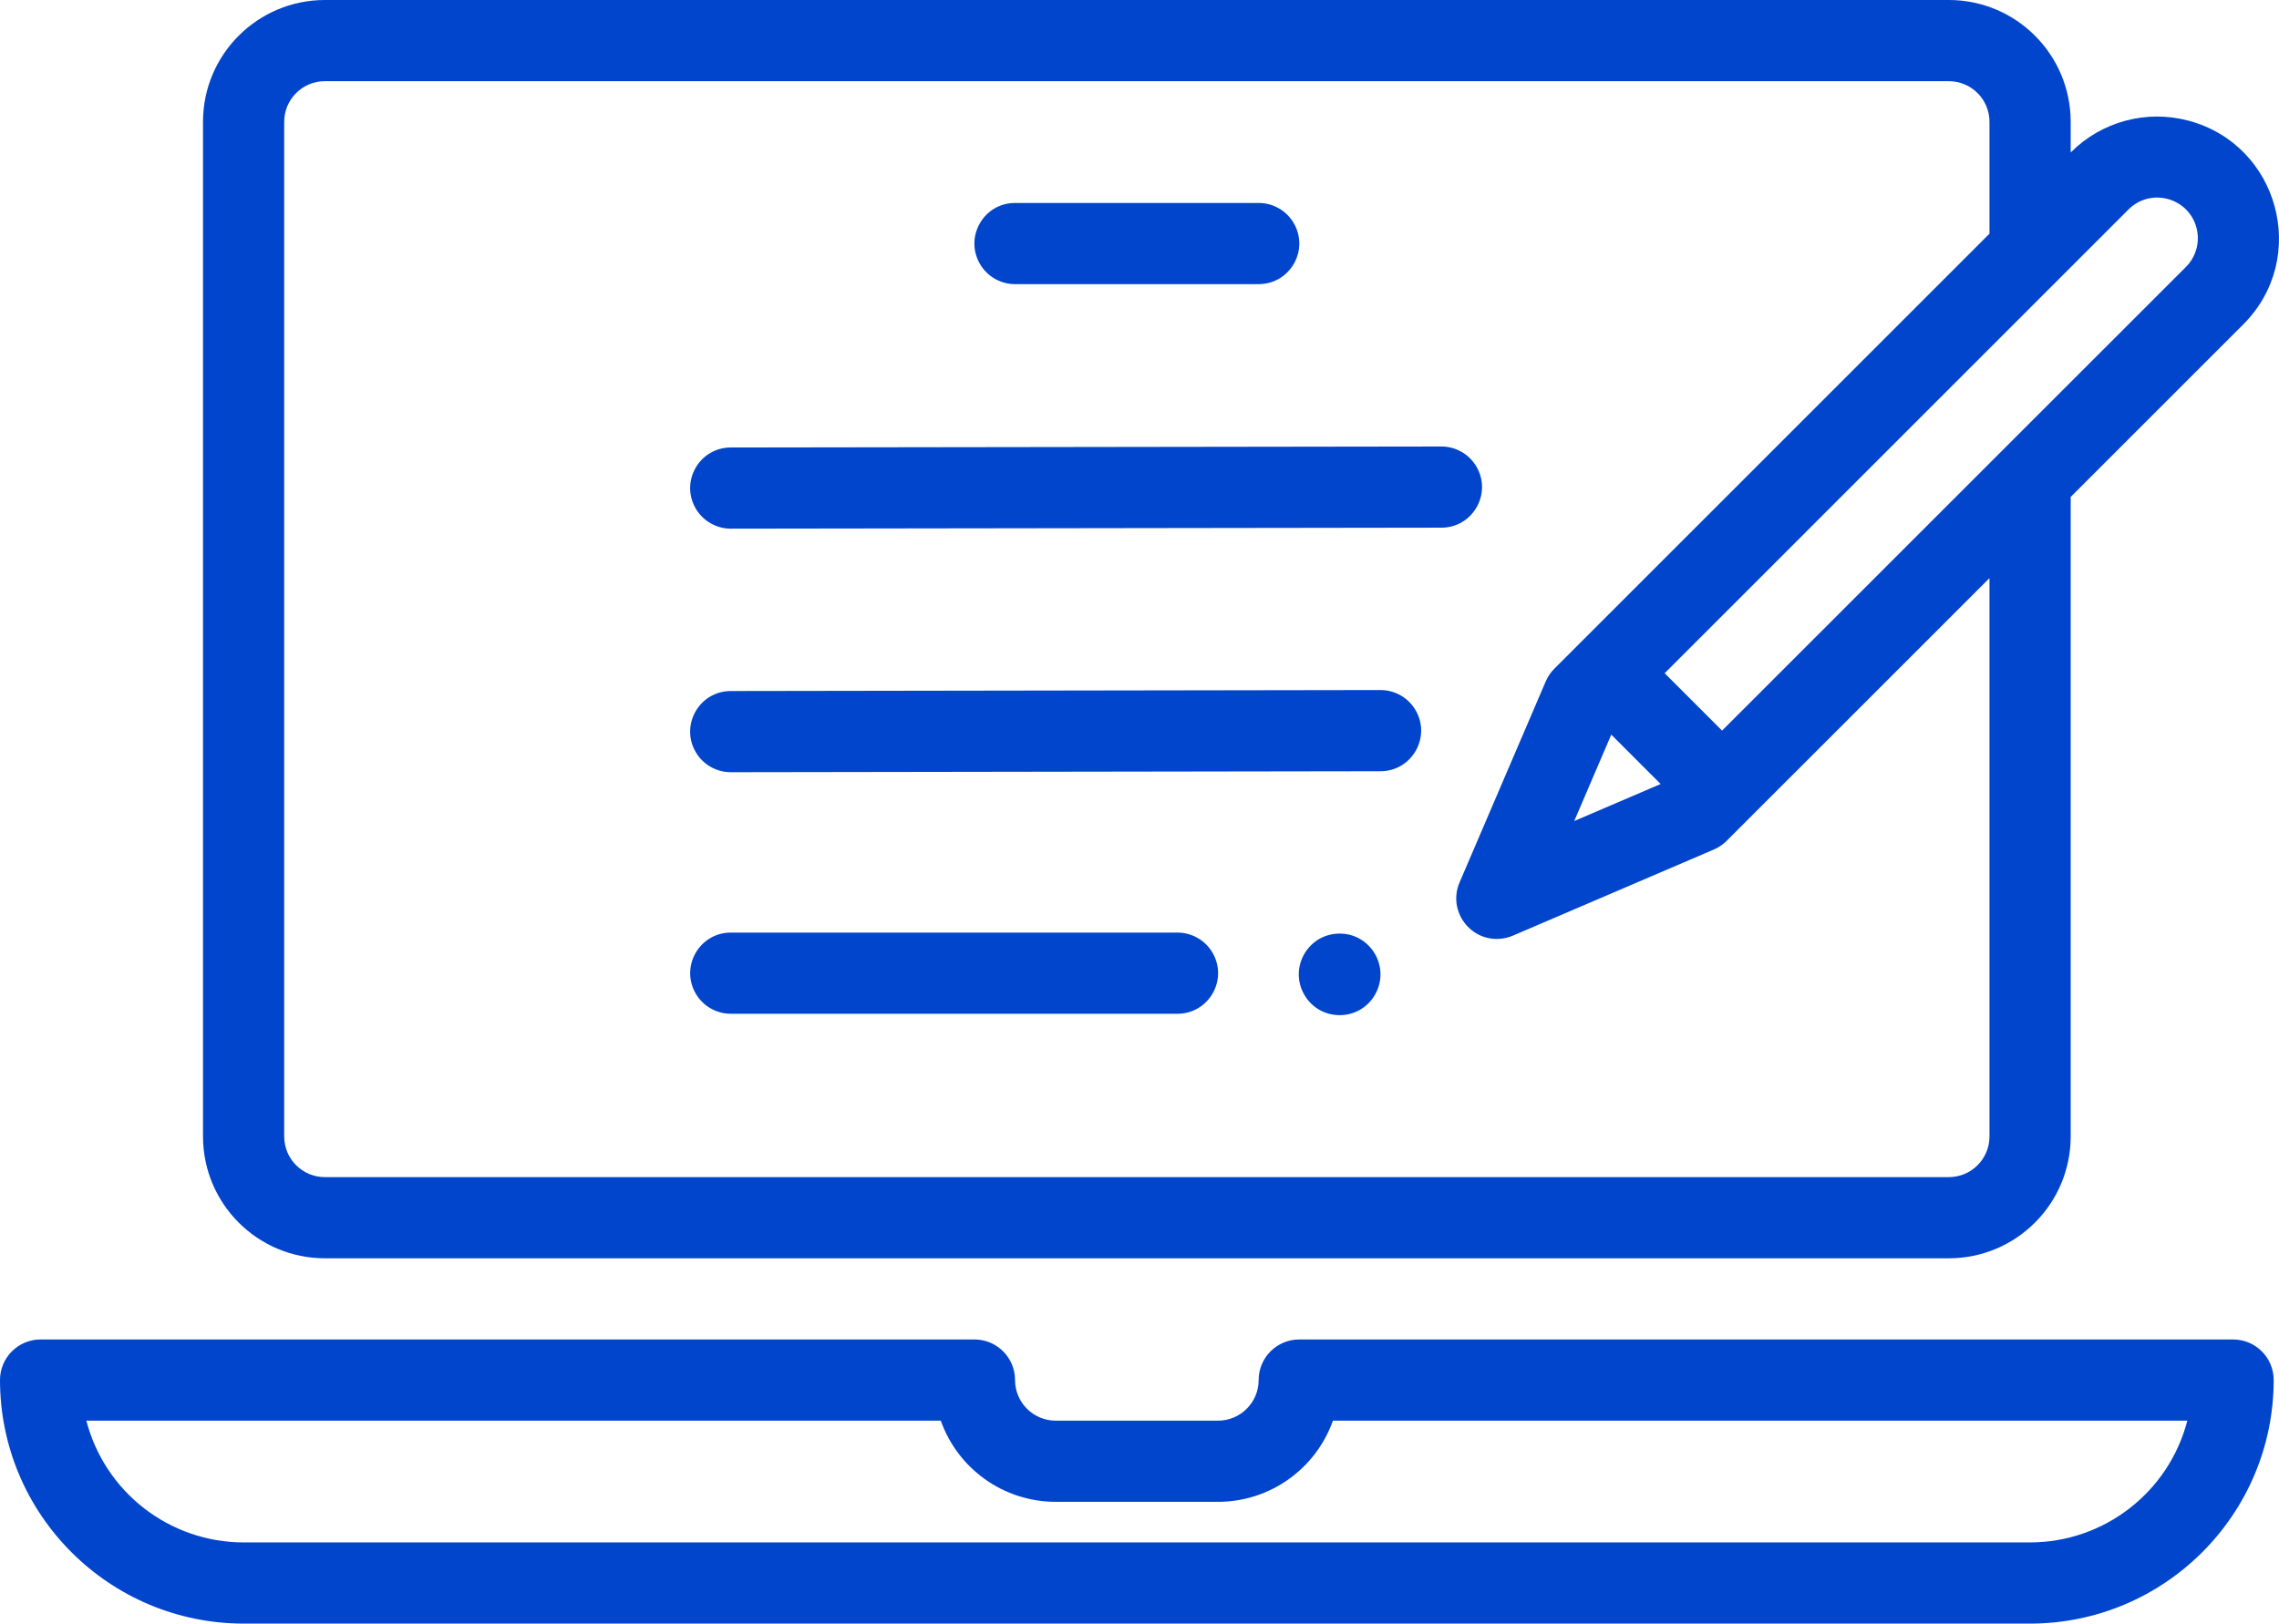 <?xml version="1.0" encoding="utf-8"?>
<svg viewBox="202.833 109.568 156.632 111.62" width="156.632" height="111.62" xmlns="http://www.w3.org/2000/svg">
  <path d="M 225.157 196.074 L 336.777 196.074 C 341.398 196.069 345.143 192.324 345.148 187.702 L 345.148 143.731 L 357.019 131.862 C 361.567 127.296 359.467 119.518 353.238 117.862 C 350.357 117.096 347.286 117.92 345.175 120.024 L 345.148 120.051 L 345.148 117.94 C 345.143 113.318 341.398 109.573 336.777 109.568 L 225.157 109.568 C 220.535 109.573 216.79 113.318 216.785 117.94 L 216.785 187.702 C 216.79 192.324 220.535 196.069 225.157 196.074 Z M 349.121 123.97 C 350.641 122.45 353.236 123.145 353.792 125.221 C 354.05 126.184 353.775 127.212 353.07 127.918 L 321.188 159.796 L 317.243 155.851 L 349.121 123.97 Z M 313.573 160.073 L 316.967 163.467 L 311.027 166.013 L 313.573 160.073 Z M 222.366 117.94 C 222.368 116.399 223.616 115.151 225.157 115.149 L 336.777 115.149 C 338.317 115.151 339.566 116.399 339.567 117.94 L 339.567 125.633 L 309.659 155.542 C 309.408 155.793 309.208 156.089 309.068 156.415 L 303.149 170.227 C 302.302 172.2 303.907 174.351 306.04 174.098 C 306.306 174.067 306.565 173.997 306.812 173.891 L 320.622 167.971 C 320.949 167.832 321.246 167.631 321.497 167.38 L 339.567 149.312 L 339.567 187.702 C 339.566 189.243 338.317 190.491 336.777 190.493 L 225.157 190.493 C 223.616 190.491 222.368 189.243 222.366 187.702 L 222.366 117.94 Z M 356.31 201.655 L 292.129 201.655 C 290.587 201.654 289.338 202.904 289.338 204.445 C 289.337 205.986 288.088 207.234 286.548 207.236 L 275.386 207.236 C 273.845 207.234 272.597 205.986 272.595 204.445 C 272.596 202.904 271.346 201.654 269.805 201.655 L 205.623 201.655 C 204.082 201.654 202.832 202.904 202.833 204.445 C 202.843 213.688 210.333 221.178 219.576 221.188 L 342.358 221.188 C 351.601 221.178 359.091 213.688 359.101 204.445 C 359.101 202.904 357.852 201.654 356.31 201.655 Z M 342.358 215.607 L 219.576 215.607 C 214.488 215.601 210.046 212.16 208.768 207.236 L 267.491 207.236 C 268.678 210.578 271.839 212.812 275.386 212.817 L 286.548 212.817 C 290.095 212.812 293.255 210.578 294.442 207.236 L 353.165 207.236 C 351.888 212.16 347.446 215.601 342.358 215.607 Z" fill="#0045cc" class="color000000 svgShape" style=""/>
  <path d="M 253.062 162.656 L 253.067 162.656 L 297.715 162.588 C 299.863 162.586 301.204 160.259 300.128 158.4 C 299.628 157.537 298.707 157.006 297.71 157.007 L 297.704 157.007 L 253.056 157.075 C 250.908 157.077 249.568 159.404 250.644 161.263 C 251.143 162.126 252.065 162.657 253.062 162.656 L 253.062 162.656 Z M 253.062 145.913 L 253.064 145.913 L 301.898 145.845 C 304.046 145.844 305.388 143.518 304.313 141.658 C 303.814 140.795 302.892 140.263 301.896 140.264 L 301.893 140.264 L 253.059 140.332 C 250.911 140.333 249.569 142.659 250.644 144.519 C 251.143 145.382 252.065 145.913 253.062 145.913 L 253.062 145.913 Z M 253.062 179.263 L 283.757 179.263 C 285.905 179.263 287.248 176.937 286.174 175.077 C 285.675 174.213 284.754 173.682 283.757 173.682 L 253.062 173.682 C 250.914 173.682 249.571 176.007 250.645 177.867 C 251.144 178.731 252.065 179.263 253.062 179.263 Z M 294.918 173.75 L 294.891 173.75 C 292.732 173.76 291.394 176.103 292.483 177.967 C 293.571 179.832 296.269 179.819 297.339 177.944 C 298.404 176.08 297.064 173.76 294.918 173.75 Z M 272.595 129.102 L 289.338 129.102 C 291.486 129.102 292.829 126.776 291.755 124.916 C 291.256 124.052 290.335 123.521 289.338 123.521 L 272.595 123.521 C 270.447 123.521 269.105 125.846 270.179 127.706 C 270.677 128.57 271.598 129.102 272.595 129.102 Z" fill="#0045cc" class="color000000 svgShape" style=""/>
</svg>